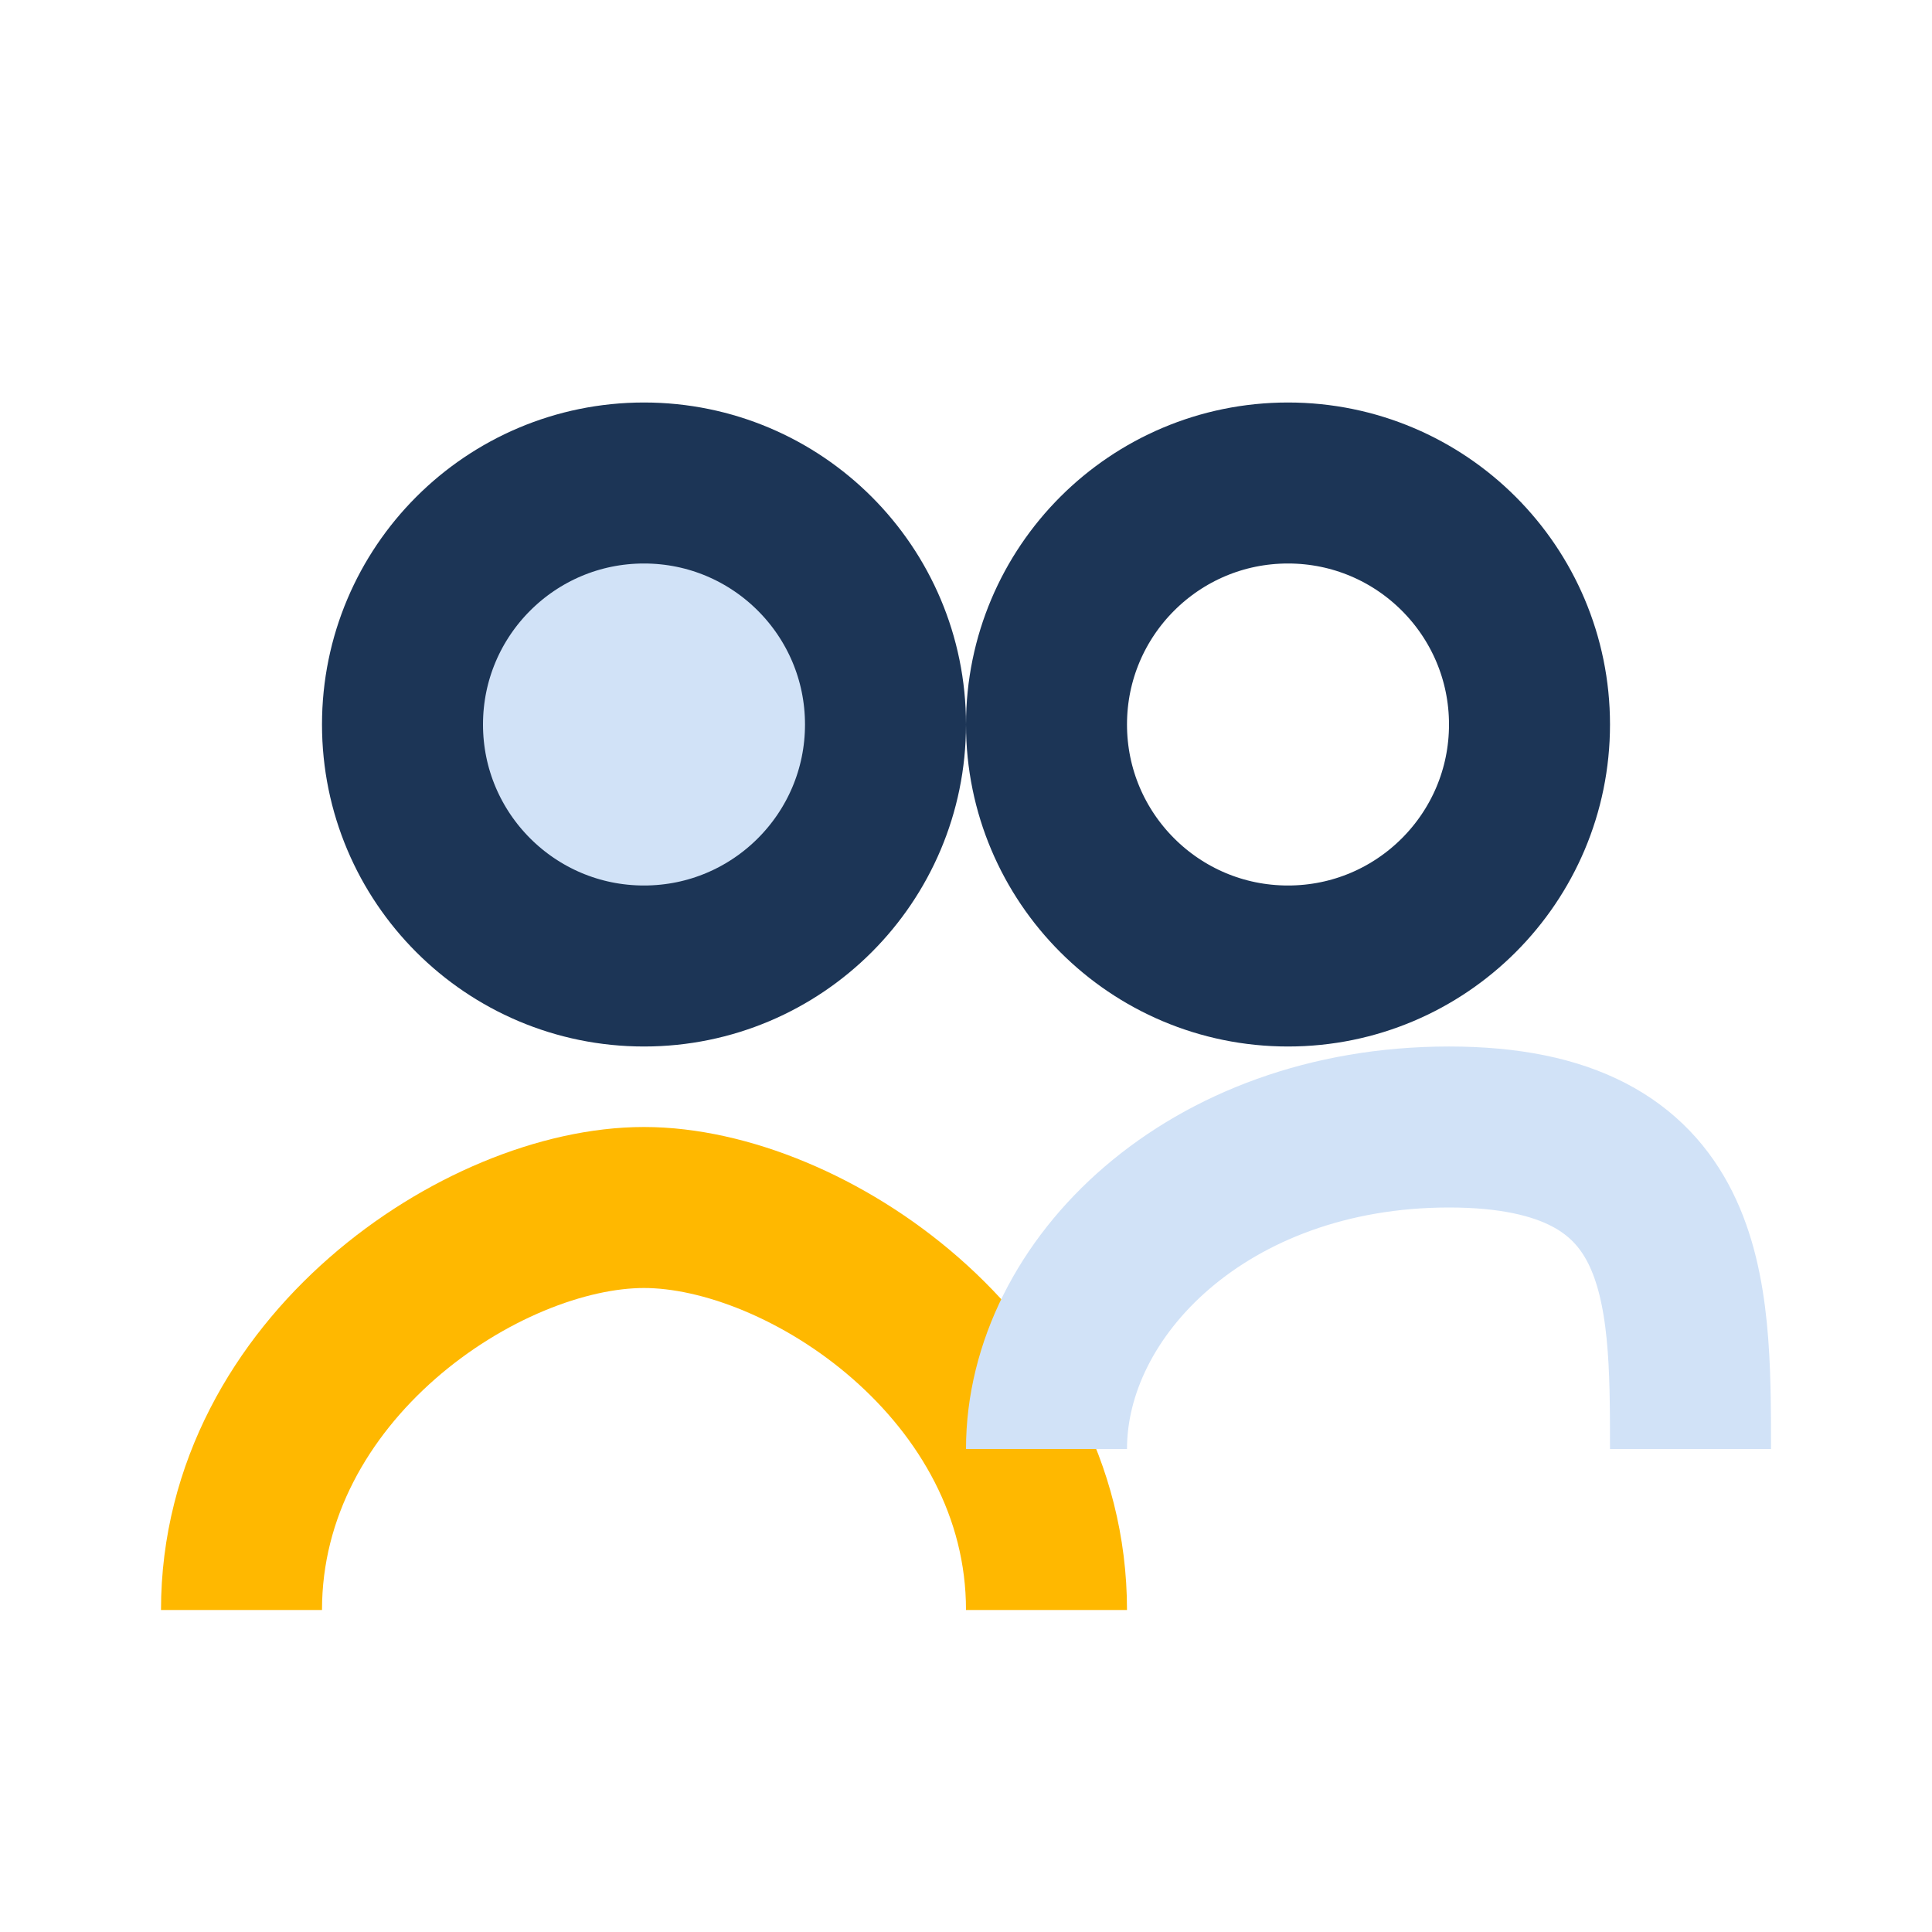<?xml version="1.0" encoding="UTF-8"?>
<svg xmlns="http://www.w3.org/2000/svg" width="24" height="24" viewBox="0 0 24 24"><circle cx="8" cy="9" r="3" fill="#D1E2F7" stroke="#1C3556" stroke-width="2"/><circle cx="16" cy="9" r="3" fill="none" stroke="#1C3556" stroke-width="2"/><path d="M3 20c0-3 3-5 5-5s5 2 5 5" stroke="#FFB800" stroke-width="2" fill="none"/><path d="M13 18c0-2 2-4 5-4s3 2 3 4" stroke="#D1E2F7" stroke-width="2" fill="none"/></svg>